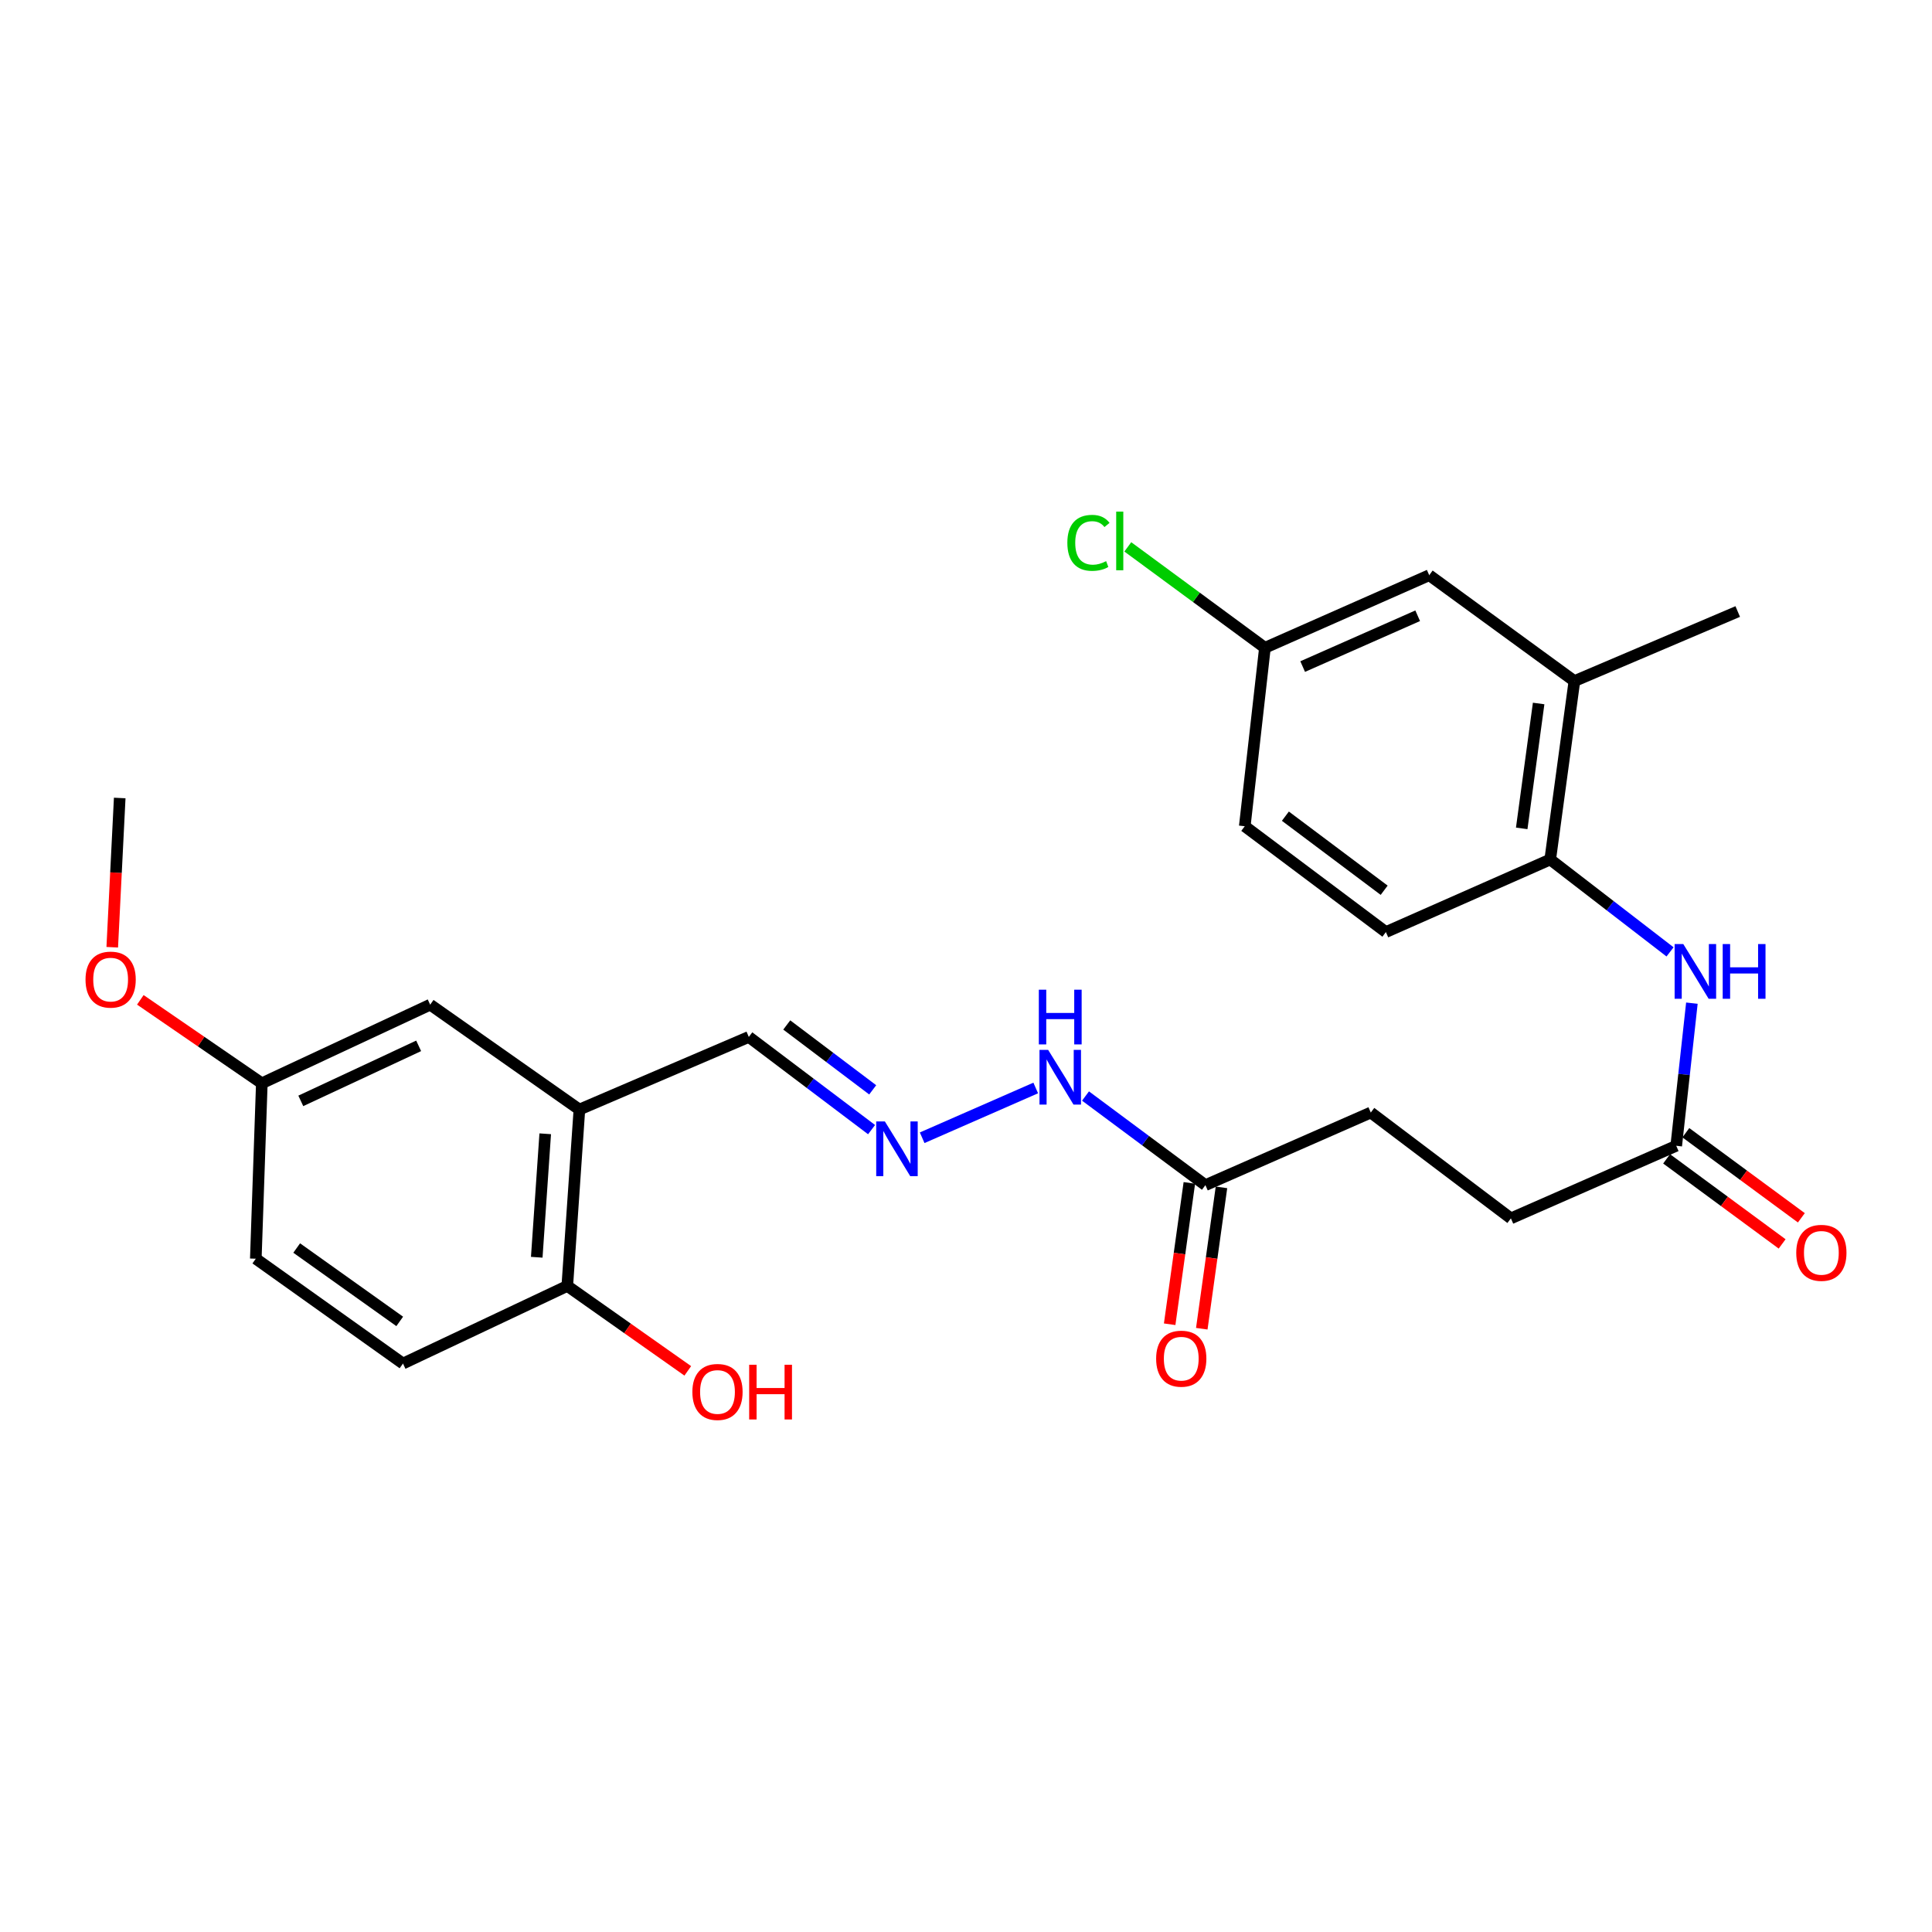 <?xml version='1.0' encoding='iso-8859-1'?>
<svg version='1.1' baseProfile='full'
              xmlns='http://www.w3.org/2000/svg'
                      xmlns:rdkit='http://www.rdkit.org/xml'
                      xmlns:xlink='http://www.w3.org/1999/xlink'
                  xml:space='preserve'
width='1000px' height='1000px' viewBox='0 0 1000 1000'>
<!-- END OF HEADER -->
<rect style='opacity:1.0;fill:#FFFFFF;stroke:none' width='1000' height='1000' x='0' y='0'> </rect>
<path class='bond-6' d='M 299.894,574.297 L 293.627,665.599' style='fill:none;fill-rule:evenodd;stroke:#000000;stroke-width:6px;stroke-linecap:butt;stroke-linejoin:miter;stroke-opacity:1' />
<path class='bond-6' d='M 282.208,586.843 L 277.821,650.754' style='fill:none;fill-rule:evenodd;stroke:#000000;stroke-width:6px;stroke-linecap:butt;stroke-linejoin:miter;stroke-opacity:1' />
<path class='bond-7' d='M 299.894,574.297 L 222.663,520.016' style='fill:none;fill-rule:evenodd;stroke:#000000;stroke-width:6px;stroke-linecap:butt;stroke-linejoin:miter;stroke-opacity:1' />
<path class='bond-10' d='M 299.894,574.297 L 387.577,536.717' style='fill:none;fill-rule:evenodd;stroke:#000000;stroke-width:6px;stroke-linecap:butt;stroke-linejoin:miter;stroke-opacity:1' />
<path class='bond-0' d='M 875.72,519.232 L 871.666,556.145' style='fill:none;fill-rule:evenodd;stroke:#0000FF;stroke-width:6px;stroke-linecap:butt;stroke-linejoin:miter;stroke-opacity:1' />
<path class='bond-0' d='M 871.666,556.145 L 867.612,593.059' style='fill:none;fill-rule:evenodd;stroke:#000000;stroke-width:6px;stroke-linecap:butt;stroke-linejoin:miter;stroke-opacity:1' />
<path class='bond-1' d='M 864.413,492.693 L 833.403,468.784' style='fill:none;fill-rule:evenodd;stroke:#0000FF;stroke-width:6px;stroke-linecap:butt;stroke-linejoin:miter;stroke-opacity:1' />
<path class='bond-1' d='M 833.403,468.784 L 802.393,444.875' style='fill:none;fill-rule:evenodd;stroke:#000000;stroke-width:6px;stroke-linecap:butt;stroke-linejoin:miter;stroke-opacity:1' />
<path class='bond-4' d='M 802.393,444.875 L 814.907,352.529' style='fill:none;fill-rule:evenodd;stroke:#000000;stroke-width:6px;stroke-linecap:butt;stroke-linejoin:miter;stroke-opacity:1' />
<path class='bond-4' d='M 787.637,428.769 L 796.397,364.126' style='fill:none;fill-rule:evenodd;stroke:#000000;stroke-width:6px;stroke-linecap:butt;stroke-linejoin:miter;stroke-opacity:1' />
<path class='bond-13' d='M 802.393,444.875 L 717.33,482.436' style='fill:none;fill-rule:evenodd;stroke:#000000;stroke-width:6px;stroke-linecap:butt;stroke-linejoin:miter;stroke-opacity:1' />
<path class='bond-2' d='M 867.612,593.059 L 782.036,630.63' style='fill:none;fill-rule:evenodd;stroke:#000000;stroke-width:6px;stroke-linecap:butt;stroke-linejoin:miter;stroke-opacity:1' />
<path class='bond-11' d='M 862.636,599.817 L 892.531,621.834' style='fill:none;fill-rule:evenodd;stroke:#000000;stroke-width:6px;stroke-linecap:butt;stroke-linejoin:miter;stroke-opacity:1' />
<path class='bond-11' d='M 892.531,621.834 L 922.426,643.85' style='fill:none;fill-rule:evenodd;stroke:#FF0000;stroke-width:6px;stroke-linecap:butt;stroke-linejoin:miter;stroke-opacity:1' />
<path class='bond-11' d='M 872.589,586.301 L 902.484,608.318' style='fill:none;fill-rule:evenodd;stroke:#000000;stroke-width:6px;stroke-linecap:butt;stroke-linejoin:miter;stroke-opacity:1' />
<path class='bond-11' d='M 902.484,608.318 L 932.379,630.335' style='fill:none;fill-rule:evenodd;stroke:#FF0000;stroke-width:6px;stroke-linecap:butt;stroke-linejoin:miter;stroke-opacity:1' />
<path class='bond-3' d='M 451.124,584.694 L 419.351,560.706' style='fill:none;fill-rule:evenodd;stroke:#0000FF;stroke-width:6px;stroke-linecap:butt;stroke-linejoin:miter;stroke-opacity:1' />
<path class='bond-3' d='M 419.351,560.706 L 387.577,536.717' style='fill:none;fill-rule:evenodd;stroke:#000000;stroke-width:6px;stroke-linecap:butt;stroke-linejoin:miter;stroke-opacity:1' />
<path class='bond-3' d='M 451.706,564.102 L 429.464,547.31' style='fill:none;fill-rule:evenodd;stroke:#0000FF;stroke-width:6px;stroke-linecap:butt;stroke-linejoin:miter;stroke-opacity:1' />
<path class='bond-3' d='M 429.464,547.31 L 407.223,530.518' style='fill:none;fill-rule:evenodd;stroke:#000000;stroke-width:6px;stroke-linecap:butt;stroke-linejoin:miter;stroke-opacity:1' />
<path class='bond-8' d='M 477.313,588.898 L 536.089,563.139' style='fill:none;fill-rule:evenodd;stroke:#0000FF;stroke-width:6px;stroke-linecap:butt;stroke-linejoin:miter;stroke-opacity:1' />
<path class='bond-9' d='M 814.907,352.529 L 739.766,297.725' style='fill:none;fill-rule:evenodd;stroke:#000000;stroke-width:6px;stroke-linecap:butt;stroke-linejoin:miter;stroke-opacity:1' />
<path class='bond-24' d='M 814.907,352.529 L 899.448,316.524' style='fill:none;fill-rule:evenodd;stroke:#000000;stroke-width:6px;stroke-linecap:butt;stroke-linejoin:miter;stroke-opacity:1' />
<path class='bond-5' d='M 623.921,613.425 L 592.89,590.362' style='fill:none;fill-rule:evenodd;stroke:#000000;stroke-width:6px;stroke-linecap:butt;stroke-linejoin:miter;stroke-opacity:1' />
<path class='bond-5' d='M 592.89,590.362 L 561.86,567.299' style='fill:none;fill-rule:evenodd;stroke:#0000FF;stroke-width:6px;stroke-linecap:butt;stroke-linejoin:miter;stroke-opacity:1' />
<path class='bond-12' d='M 615.608,612.267 L 610.511,648.846' style='fill:none;fill-rule:evenodd;stroke:#000000;stroke-width:6px;stroke-linecap:butt;stroke-linejoin:miter;stroke-opacity:1' />
<path class='bond-12' d='M 610.511,648.846 L 605.415,685.426' style='fill:none;fill-rule:evenodd;stroke:#FF0000;stroke-width:6px;stroke-linecap:butt;stroke-linejoin:miter;stroke-opacity:1' />
<path class='bond-12' d='M 632.233,614.583 L 627.136,651.163' style='fill:none;fill-rule:evenodd;stroke:#000000;stroke-width:6px;stroke-linecap:butt;stroke-linejoin:miter;stroke-opacity:1' />
<path class='bond-12' d='M 627.136,651.163 L 622.039,687.742' style='fill:none;fill-rule:evenodd;stroke:#FF0000;stroke-width:6px;stroke-linecap:butt;stroke-linejoin:miter;stroke-opacity:1' />
<path class='bond-18' d='M 623.921,613.425 L 709.515,575.845' style='fill:none;fill-rule:evenodd;stroke:#000000;stroke-width:6px;stroke-linecap:butt;stroke-linejoin:miter;stroke-opacity:1' />
<path class='bond-14' d='M 293.627,665.599 L 208.583,705.771' style='fill:none;fill-rule:evenodd;stroke:#000000;stroke-width:6px;stroke-linecap:butt;stroke-linejoin:miter;stroke-opacity:1' />
<path class='bond-22' d='M 293.627,665.599 L 324.81,687.576' style='fill:none;fill-rule:evenodd;stroke:#000000;stroke-width:6px;stroke-linecap:butt;stroke-linejoin:miter;stroke-opacity:1' />
<path class='bond-22' d='M 324.81,687.576 L 355.992,709.554' style='fill:none;fill-rule:evenodd;stroke:#FF0000;stroke-width:6px;stroke-linecap:butt;stroke-linejoin:miter;stroke-opacity:1' />
<path class='bond-16' d='M 222.663,520.016 L 135.521,560.71' style='fill:none;fill-rule:evenodd;stroke:#000000;stroke-width:6px;stroke-linecap:butt;stroke-linejoin:miter;stroke-opacity:1' />
<path class='bond-16' d='M 216.694,541.329 L 155.694,569.815' style='fill:none;fill-rule:evenodd;stroke:#000000;stroke-width:6px;stroke-linecap:butt;stroke-linejoin:miter;stroke-opacity:1' />
<path class='bond-27' d='M 739.766,297.725 L 654.721,335.296' style='fill:none;fill-rule:evenodd;stroke:#000000;stroke-width:6px;stroke-linecap:butt;stroke-linejoin:miter;stroke-opacity:1' />
<path class='bond-27' d='M 733.792,318.714 L 674.261,345.014' style='fill:none;fill-rule:evenodd;stroke:#000000;stroke-width:6px;stroke-linecap:butt;stroke-linejoin:miter;stroke-opacity:1' />
<path class='bond-19' d='M 717.33,482.436 L 644.287,427.66' style='fill:none;fill-rule:evenodd;stroke:#000000;stroke-width:6px;stroke-linecap:butt;stroke-linejoin:miter;stroke-opacity:1' />
<path class='bond-19' d='M 716.444,460.791 L 665.313,422.448' style='fill:none;fill-rule:evenodd;stroke:#000000;stroke-width:6px;stroke-linecap:butt;stroke-linejoin:miter;stroke-opacity:1' />
<path class='bond-26' d='M 208.583,705.771 L 132.406,651.508' style='fill:none;fill-rule:evenodd;stroke:#000000;stroke-width:6px;stroke-linecap:butt;stroke-linejoin:miter;stroke-opacity:1' />
<path class='bond-26' d='M 206.895,683.96 L 153.571,645.977' style='fill:none;fill-rule:evenodd;stroke:#000000;stroke-width:6px;stroke-linecap:butt;stroke-linejoin:miter;stroke-opacity:1' />
<path class='bond-15' d='M 654.721,335.296 L 644.287,427.66' style='fill:none;fill-rule:evenodd;stroke:#000000;stroke-width:6px;stroke-linecap:butt;stroke-linejoin:miter;stroke-opacity:1' />
<path class='bond-21' d='M 654.721,335.296 L 619.237,309.178' style='fill:none;fill-rule:evenodd;stroke:#000000;stroke-width:6px;stroke-linecap:butt;stroke-linejoin:miter;stroke-opacity:1' />
<path class='bond-21' d='M 619.237,309.178 L 583.753,283.06' style='fill:none;fill-rule:evenodd;stroke:#00CC00;stroke-width:6px;stroke-linecap:butt;stroke-linejoin:miter;stroke-opacity:1' />
<path class='bond-20' d='M 135.521,560.71 L 132.406,651.508' style='fill:none;fill-rule:evenodd;stroke:#000000;stroke-width:6px;stroke-linecap:butt;stroke-linejoin:miter;stroke-opacity:1' />
<path class='bond-23' d='M 135.521,560.71 L 104.08,539.115' style='fill:none;fill-rule:evenodd;stroke:#000000;stroke-width:6px;stroke-linecap:butt;stroke-linejoin:miter;stroke-opacity:1' />
<path class='bond-23' d='M 104.08,539.115 L 72.638,517.52' style='fill:none;fill-rule:evenodd;stroke:#FF0000;stroke-width:6px;stroke-linecap:butt;stroke-linejoin:miter;stroke-opacity:1' />
<path class='bond-17' d='M 782.036,630.63 L 709.515,575.845' style='fill:none;fill-rule:evenodd;stroke:#000000;stroke-width:6px;stroke-linecap:butt;stroke-linejoin:miter;stroke-opacity:1' />
<path class='bond-25' d='M 58.099,490.29 L 60.032,451.664' style='fill:none;fill-rule:evenodd;stroke:#FF0000;stroke-width:6px;stroke-linecap:butt;stroke-linejoin:miter;stroke-opacity:1' />
<path class='bond-25' d='M 60.032,451.664 L 61.965,413.039' style='fill:none;fill-rule:evenodd;stroke:#000000;stroke-width:6px;stroke-linecap:butt;stroke-linejoin:miter;stroke-opacity:1' />
<path  class='atom-1' d='M 871.265 488.642
L 880.545 503.642
Q 881.465 505.122, 882.945 507.802
Q 884.425 510.482, 884.505 510.642
L 884.505 488.642
L 888.265 488.642
L 888.265 516.962
L 884.385 516.962
L 874.425 500.562
Q 873.265 498.642, 872.025 496.442
Q 870.825 494.242, 870.465 493.562
L 870.465 516.962
L 866.785 516.962
L 866.785 488.642
L 871.265 488.642
' fill='#0000FF'/>
<path  class='atom-1' d='M 891.665 488.642
L 895.505 488.642
L 895.505 500.682
L 909.985 500.682
L 909.985 488.642
L 913.825 488.642
L 913.825 516.962
L 909.985 516.962
L 909.985 503.882
L 895.505 503.882
L 895.505 516.962
L 891.665 516.962
L 891.665 488.642
' fill='#0000FF'/>
<path  class='atom-4' d='M 458.006 580.456
L 467.286 595.456
Q 468.206 596.936, 469.686 599.616
Q 471.166 602.296, 471.246 602.456
L 471.246 580.456
L 475.006 580.456
L 475.006 608.776
L 471.126 608.776
L 461.166 592.376
Q 460.006 590.456, 458.766 588.256
Q 457.566 586.056, 457.206 585.376
L 457.206 608.776
L 453.526 608.776
L 453.526 580.456
L 458.006 580.456
' fill='#0000FF'/>
<path  class='atom-9' d='M 542.519 543.417
L 551.799 558.417
Q 552.719 559.897, 554.199 562.577
Q 555.679 565.257, 555.759 565.417
L 555.759 543.417
L 559.519 543.417
L 559.519 571.737
L 555.639 571.737
L 545.679 555.337
Q 544.519 553.417, 543.279 551.217
Q 542.079 549.017, 541.719 548.337
L 541.719 571.737
L 538.039 571.737
L 538.039 543.417
L 542.519 543.417
' fill='#0000FF'/>
<path  class='atom-9' d='M 537.699 512.265
L 541.539 512.265
L 541.539 524.305
L 556.019 524.305
L 556.019 512.265
L 559.859 512.265
L 559.859 540.585
L 556.019 540.585
L 556.019 527.505
L 541.539 527.505
L 541.539 540.585
L 537.699 540.585
L 537.699 512.265
' fill='#0000FF'/>
<path  class='atom-12' d='M 929.735 648.465
Q 929.735 641.665, 933.095 637.865
Q 936.455 634.065, 942.735 634.065
Q 949.015 634.065, 952.375 637.865
Q 955.735 641.665, 955.735 648.465
Q 955.735 655.345, 952.335 659.265
Q 948.935 663.145, 942.735 663.145
Q 936.495 663.145, 933.095 659.265
Q 929.735 655.385, 929.735 648.465
M 942.735 659.945
Q 947.055 659.945, 949.375 657.065
Q 951.735 654.145, 951.735 648.465
Q 951.735 642.905, 949.375 640.105
Q 947.055 637.265, 942.735 637.265
Q 938.415 637.265, 936.055 640.065
Q 933.735 642.865, 933.735 648.465
Q 933.735 654.185, 936.055 657.065
Q 938.415 659.945, 942.735 659.945
' fill='#FF0000'/>
<path  class='atom-13' d='M 598.416 703.249
Q 598.416 696.449, 601.776 692.649
Q 605.136 688.849, 611.416 688.849
Q 617.696 688.849, 621.056 692.649
Q 624.416 696.449, 624.416 703.249
Q 624.416 710.129, 621.016 714.049
Q 617.616 717.929, 611.416 717.929
Q 605.176 717.929, 601.776 714.049
Q 598.416 710.169, 598.416 703.249
M 611.416 714.729
Q 615.736 714.729, 618.056 711.849
Q 620.416 708.929, 620.416 703.249
Q 620.416 697.689, 618.056 694.889
Q 615.736 692.049, 611.416 692.049
Q 607.096 692.049, 604.736 694.849
Q 602.416 697.649, 602.416 703.249
Q 602.416 708.969, 604.736 711.849
Q 607.096 714.729, 611.416 714.729
' fill='#FF0000'/>
<path  class='atom-22' d='M 552.46 280.969
Q 552.46 273.929, 555.74 270.249
Q 559.06 266.529, 565.34 266.529
Q 571.18 266.529, 574.3 270.649
L 571.66 272.809
Q 569.38 269.809, 565.34 269.809
Q 561.06 269.809, 558.78 272.689
Q 556.54 275.529, 556.54 280.969
Q 556.54 286.569, 558.86 289.449
Q 561.22 292.329, 565.78 292.329
Q 568.9 292.329, 572.54 290.449
L 573.66 293.449
Q 572.18 294.409, 569.94 294.969
Q 567.7 295.529, 565.22 295.529
Q 559.06 295.529, 555.74 291.769
Q 552.46 288.009, 552.46 280.969
' fill='#00CC00'/>
<path  class='atom-22' d='M 577.74 264.809
L 581.42 264.809
L 581.42 295.169
L 577.74 295.169
L 577.74 264.809
' fill='#00CC00'/>
<path  class='atom-23' d='M 358.37 720.473
Q 358.37 713.673, 361.73 709.873
Q 365.09 706.073, 371.37 706.073
Q 377.65 706.073, 381.01 709.873
Q 384.37 713.673, 384.37 720.473
Q 384.37 727.353, 380.97 731.273
Q 377.57 735.153, 371.37 735.153
Q 365.13 735.153, 361.73 731.273
Q 358.37 727.393, 358.37 720.473
M 371.37 731.953
Q 375.69 731.953, 378.01 729.073
Q 380.37 726.153, 380.37 720.473
Q 380.37 714.913, 378.01 712.113
Q 375.69 709.273, 371.37 709.273
Q 367.05 709.273, 364.69 712.073
Q 362.37 714.873, 362.37 720.473
Q 362.37 726.193, 364.69 729.073
Q 367.05 731.953, 371.37 731.953
' fill='#FF0000'/>
<path  class='atom-23' d='M 387.77 706.393
L 391.61 706.393
L 391.61 718.433
L 406.09 718.433
L 406.09 706.393
L 409.93 706.393
L 409.93 734.713
L 406.09 734.713
L 406.09 721.633
L 391.61 721.633
L 391.61 734.713
L 387.77 734.713
L 387.77 706.393
' fill='#FF0000'/>
<path  class='atom-24' d='M 44.265 507.041
Q 44.265 500.241, 47.625 496.441
Q 50.985 492.641, 57.265 492.641
Q 63.545 492.641, 66.905 496.441
Q 70.265 500.241, 70.265 507.041
Q 70.265 513.921, 66.865 517.841
Q 63.465 521.721, 57.265 521.721
Q 51.025 521.721, 47.625 517.841
Q 44.265 513.961, 44.265 507.041
M 57.265 518.521
Q 61.585 518.521, 63.905 515.641
Q 66.265 512.721, 66.265 507.041
Q 66.265 501.481, 63.905 498.681
Q 61.585 495.841, 57.265 495.841
Q 52.945 495.841, 50.585 498.641
Q 48.265 501.441, 48.265 507.041
Q 48.265 512.761, 50.585 515.641
Q 52.945 518.521, 57.265 518.521
' fill='#FF0000'/>
</svg>
